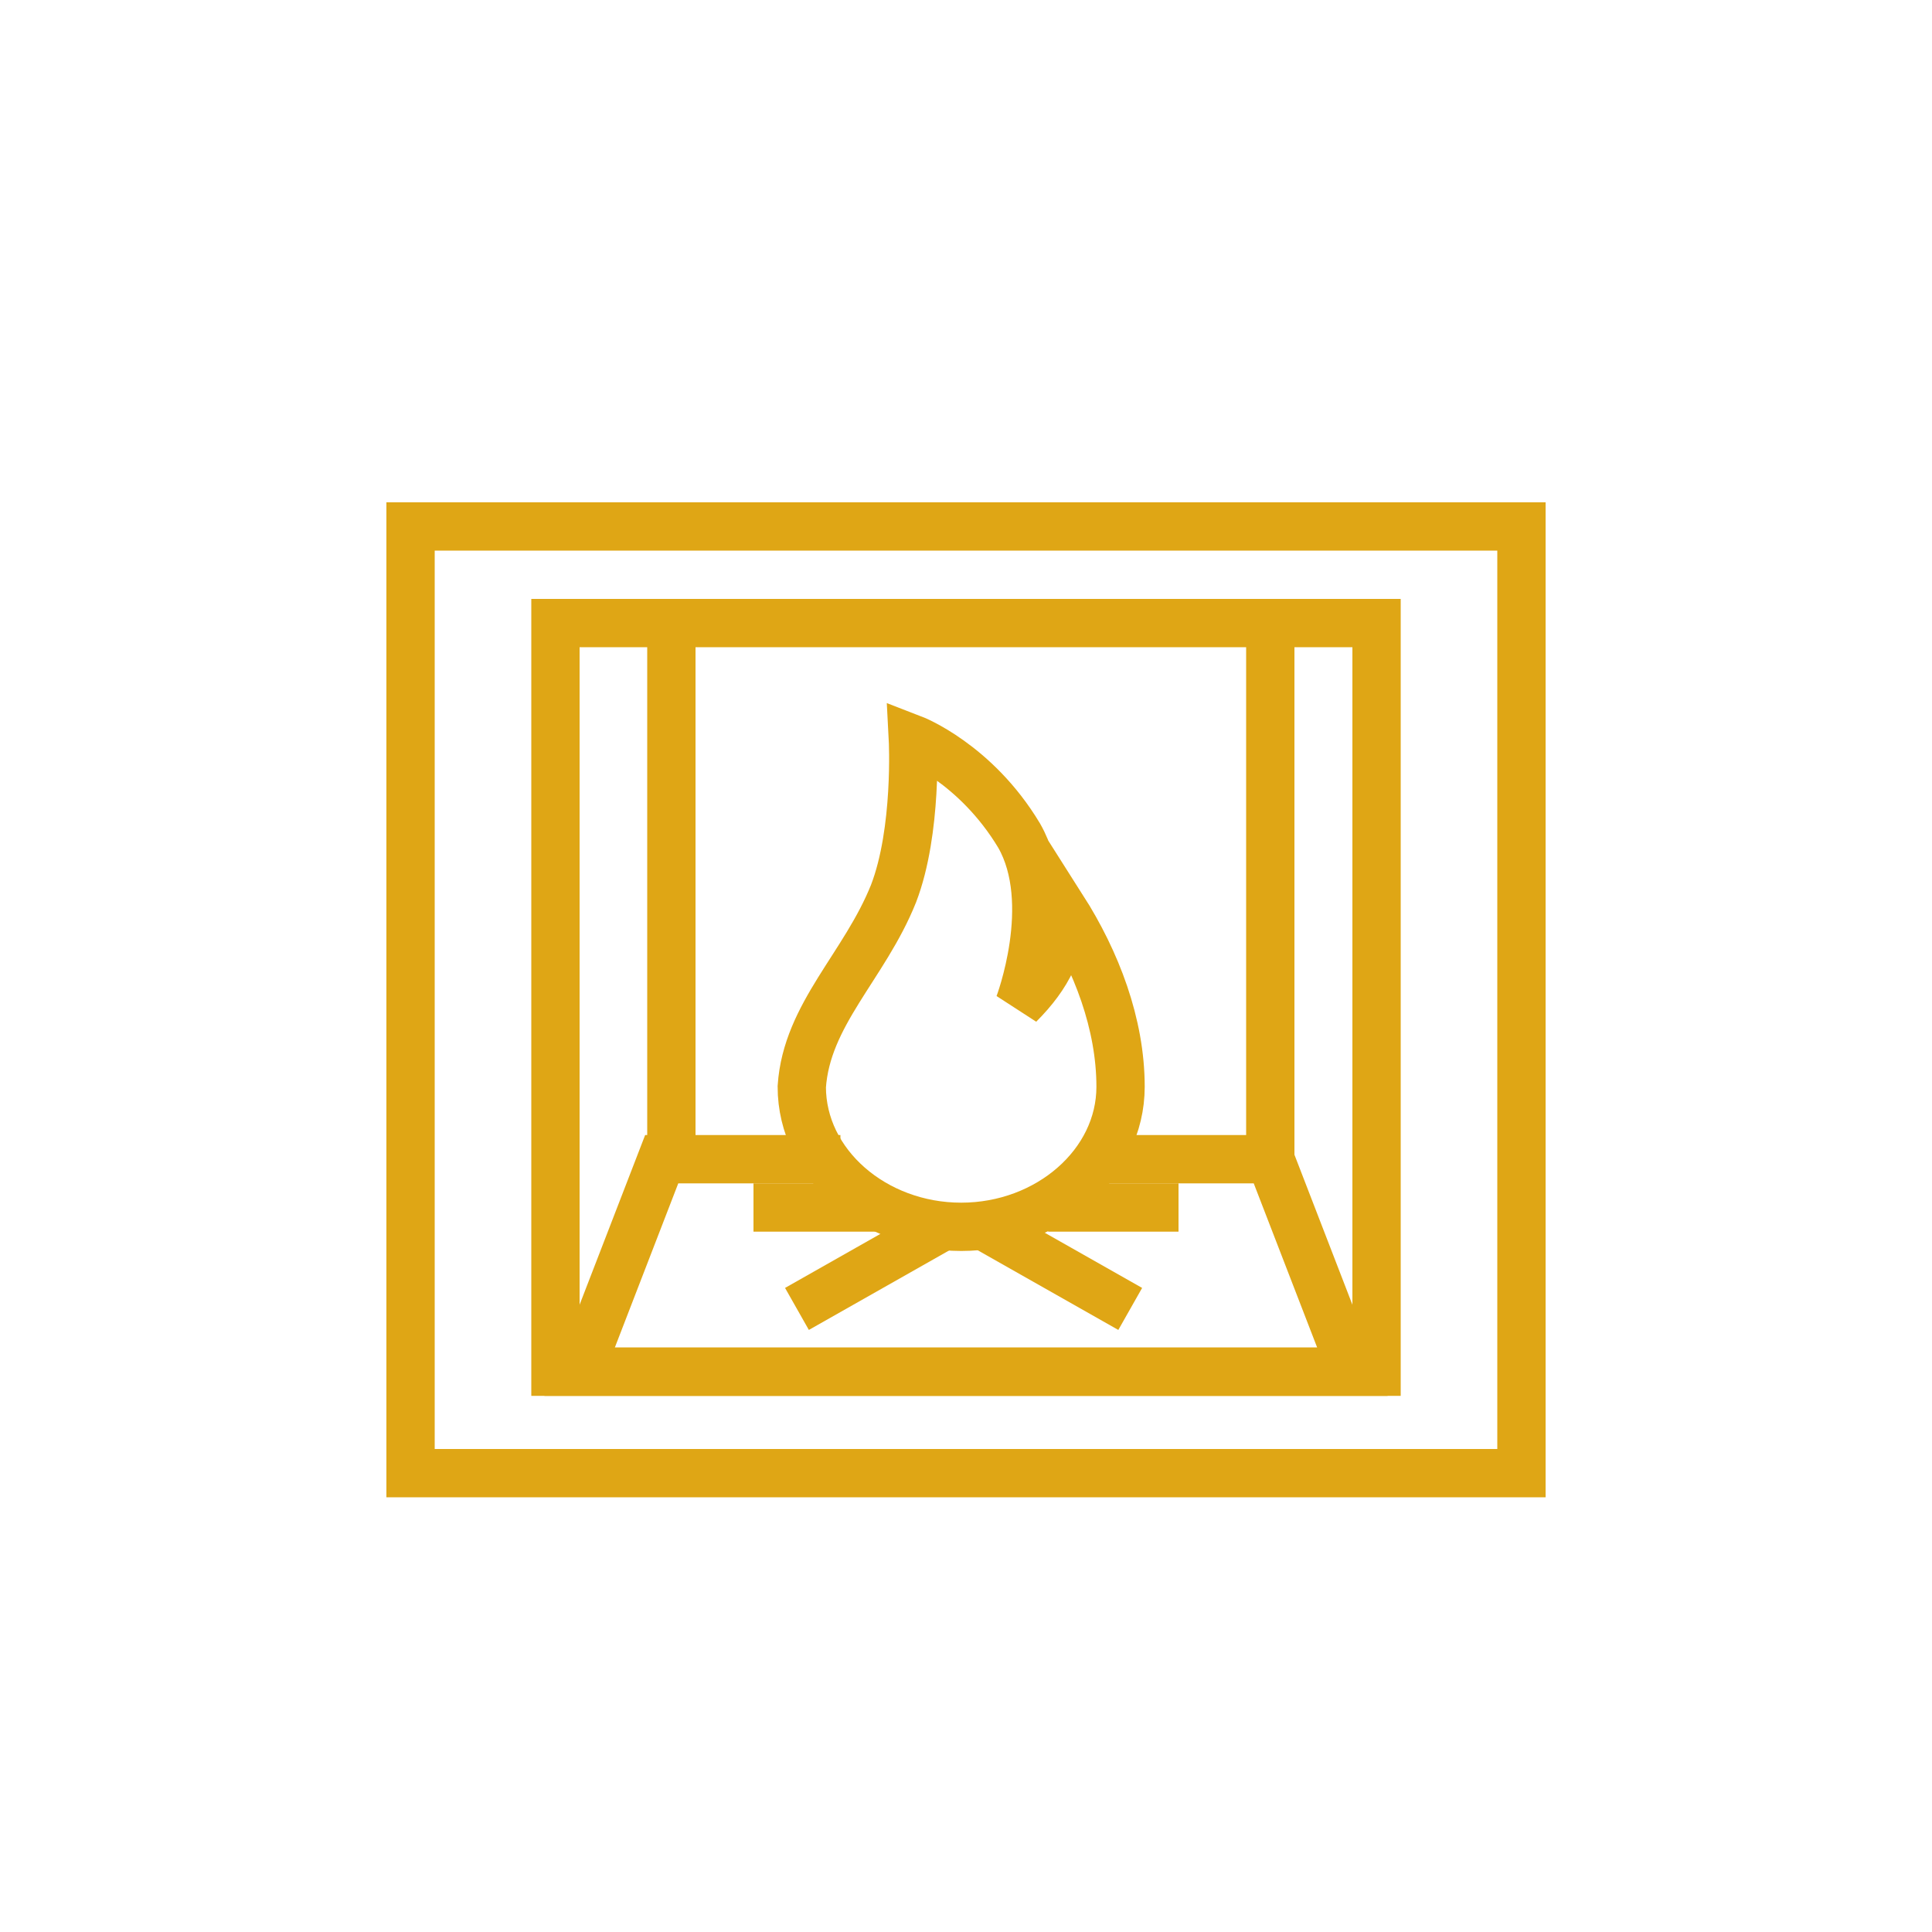 <?xml version="1.0" encoding="utf-8"?>
<!-- Generator: Adobe Illustrator 26.0.1, SVG Export Plug-In . SVG Version: 6.00 Build 0)  -->
<svg version="1.1" id="Layer_1" xmlns="http://www.w3.org/2000/svg" xmlns:xlink="http://www.w3.org/1999/xlink" x="0px" y="0px"
	 viewBox="0 0 40 40" style="enable-background:new 0 0 40 40;" xml:space="preserve">
<style type="text/css">
	.st0{fill:none;stroke:#DFA615;}
</style>
<desc>Created with Sketch.</desc>
<polygon id="Stroke-1" class="st0" points="8.5,30.5 31.5,30.5 31.5,10.9 8.5,10.9 "/>
<polygon id="Stroke-3" class="st0" points="11.5,28.4 28.5,28.4 28.5,12.9 11.5,12.9 "/>
<polyline id="Stroke-4" class="st0" points="22.6,24 26.3,24 28,28.4 12,28.4 13.7,24 17.4,24 "/>
<path id="Stroke-5" class="st0" d="M13.9,12.8V24"/>
<path id="Stroke-6" class="st0" d="M26.3,12.8V24"/>
<path id="Stroke-7" class="st0" d="M20.4,25.4l3,1.7"/>
<path id="Stroke-8" class="st0" d="M21.7,25h2.7"/>
<path id="Stroke-9" class="st0" d="M15.6,25h2.6"/>
<path id="Stroke-10" class="st0" d="M19.5,25.4l-3,1.7"/>
<path id="Stroke-11" class="st0" d="M18.5,18.5c0.5-1.3,0.4-3.2,0.4-3.2s1.3,0.5,2.2,2c0.8,1.4,0,3.5,0,3.5c0.6-0.6,0.9-1.2,0.9-2
	c0.7,1.1,1.2,2.4,1.2,3.7c0,1.6-1.5,2.9-3.3,2.9c-1.8,0-3.3-1.3-3.3-2.9C16.7,21,17.9,20,18.5,18.5L18.5,18.5z"/>
</svg>
